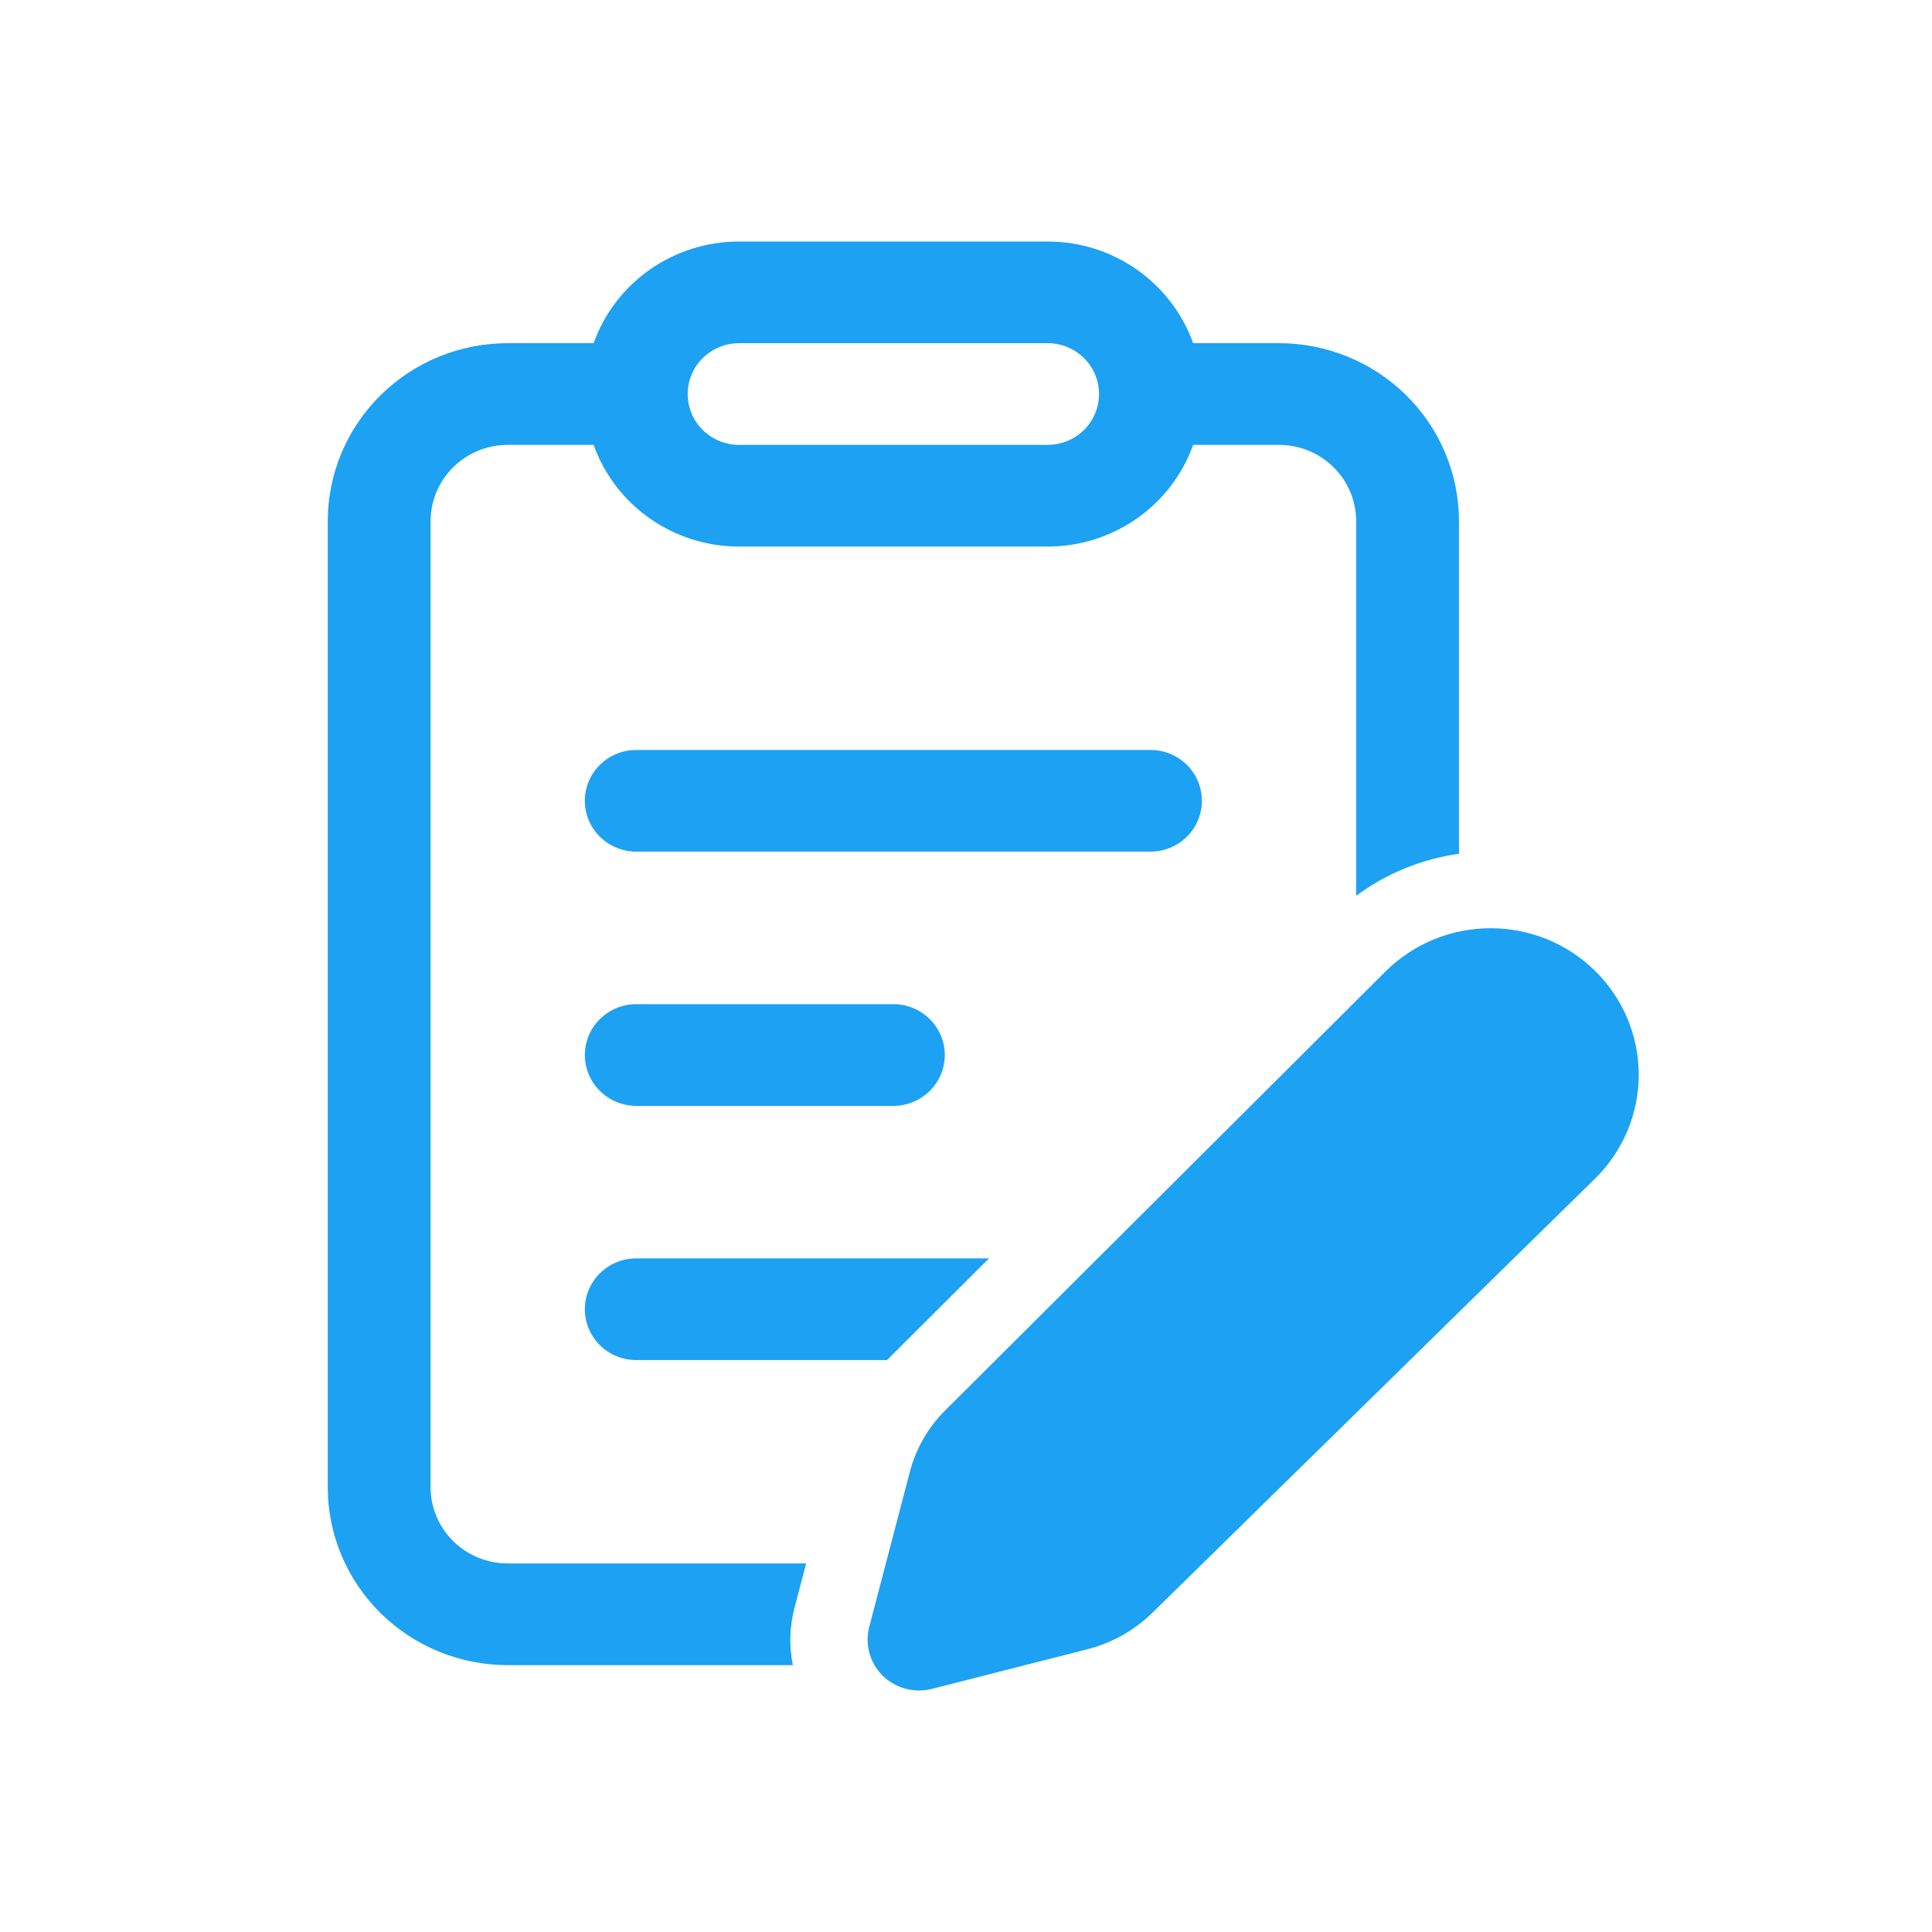 <svg xmlns="http://www.w3.org/2000/svg" width="56" height="56" viewBox="0 0 56 56" fill="none"><path d="M30.366 7C32.312 7 33.97 8.231 34.584 9.947H37.073C38.456 9.947 39.783 10.491 40.761 11.458C41.74 12.426 42.289 13.738 42.289 15.106V24.747C41.208 24.898 40.182 25.317 39.309 25.966V15.106C39.309 14.519 39.073 13.957 38.654 13.543C38.234 13.128 37.666 12.895 37.073 12.895H34.584C34.275 13.757 33.704 14.504 32.949 15.032C32.193 15.559 31.291 15.843 30.366 15.842H21.423C20.498 15.843 19.596 15.559 18.841 15.032C18.085 14.504 17.514 13.757 17.206 12.895H14.716C14.124 12.895 13.555 13.128 13.136 13.543C12.716 13.957 12.481 14.519 12.481 15.106V43.107C12.481 43.693 12.716 44.255 13.136 44.67C13.555 45.084 14.124 45.317 14.716 45.317H23.367L23.03 46.601C22.886 47.145 22.869 47.714 22.982 48.265H14.716C13.333 48.265 12.006 47.721 11.028 46.754C10.05 45.787 9.5 44.475 9.5 43.107V15.106C9.5 13.738 10.05 12.426 11.028 11.458C12.006 10.491 13.333 9.947 14.716 9.947H17.206C17.514 9.085 18.085 8.339 18.841 7.811C19.596 7.283 20.498 7 21.423 7H30.366ZM21.423 9.947C21.028 9.947 20.649 10.103 20.369 10.379C20.09 10.655 19.933 11.03 19.933 11.421C19.933 11.812 20.09 12.187 20.369 12.463C20.649 12.74 21.028 12.895 21.423 12.895H30.366C30.761 12.895 31.14 12.74 31.42 12.463C31.699 12.187 31.856 11.812 31.856 11.421C31.856 11.03 31.699 10.655 31.42 10.379C31.14 10.103 30.761 9.947 30.366 9.947H21.423ZM28.667 36.475L25.808 39.325C25.776 39.357 25.744 39.39 25.713 39.422H18.442C18.047 39.422 17.668 39.267 17.389 38.991C17.109 38.714 16.952 38.34 16.952 37.949C16.952 37.558 17.109 37.183 17.389 36.907C17.668 36.63 18.047 36.475 18.442 36.475H28.667ZM16.952 23.211C16.952 22.82 17.109 22.445 17.389 22.169C17.668 21.893 18.047 21.738 18.442 21.738H33.347C33.742 21.738 34.121 21.893 34.401 22.169C34.68 22.445 34.837 22.82 34.837 23.211C34.837 23.602 34.68 23.977 34.401 24.253C34.121 24.53 33.742 24.685 33.347 24.685H18.442C18.047 24.685 17.668 24.53 17.389 24.253C17.109 23.977 16.952 23.602 16.952 23.211ZM18.442 29.106C18.047 29.106 17.668 29.262 17.389 29.538C17.109 29.814 16.952 30.189 16.952 30.58C16.952 30.971 17.109 31.346 17.389 31.622C17.668 31.898 18.047 32.054 18.442 32.054H25.895C26.29 32.054 26.669 31.898 26.948 31.622C27.228 31.346 27.385 30.971 27.385 30.58C27.385 30.189 27.228 29.814 26.948 29.538C26.669 29.262 26.29 29.106 25.895 29.106H18.442ZM46.242 34.154L33.405 46.744C32.88 47.258 32.227 47.625 31.512 47.806L27.011 48.953C26.76 49.017 26.496 49.016 26.245 48.948C25.995 48.88 25.767 48.749 25.583 48.568C25.4 48.386 25.268 48.16 25.2 47.912C25.132 47.664 25.13 47.404 25.196 47.155L26.373 42.659C26.549 41.987 26.902 41.374 27.397 40.881L40.17 28.148C40.569 27.754 41.042 27.441 41.563 27.228C42.084 27.015 42.642 26.905 43.206 26.905C43.77 26.905 44.329 27.015 44.85 27.228C45.371 27.442 45.844 27.755 46.243 28.149C46.641 28.543 46.958 29.011 47.173 29.527C47.389 30.042 47.5 30.594 47.5 31.151C47.5 31.709 47.389 32.261 47.173 32.776C46.957 33.291 46.641 33.76 46.242 34.154Z" fill="#1DA1F2"></path></svg>